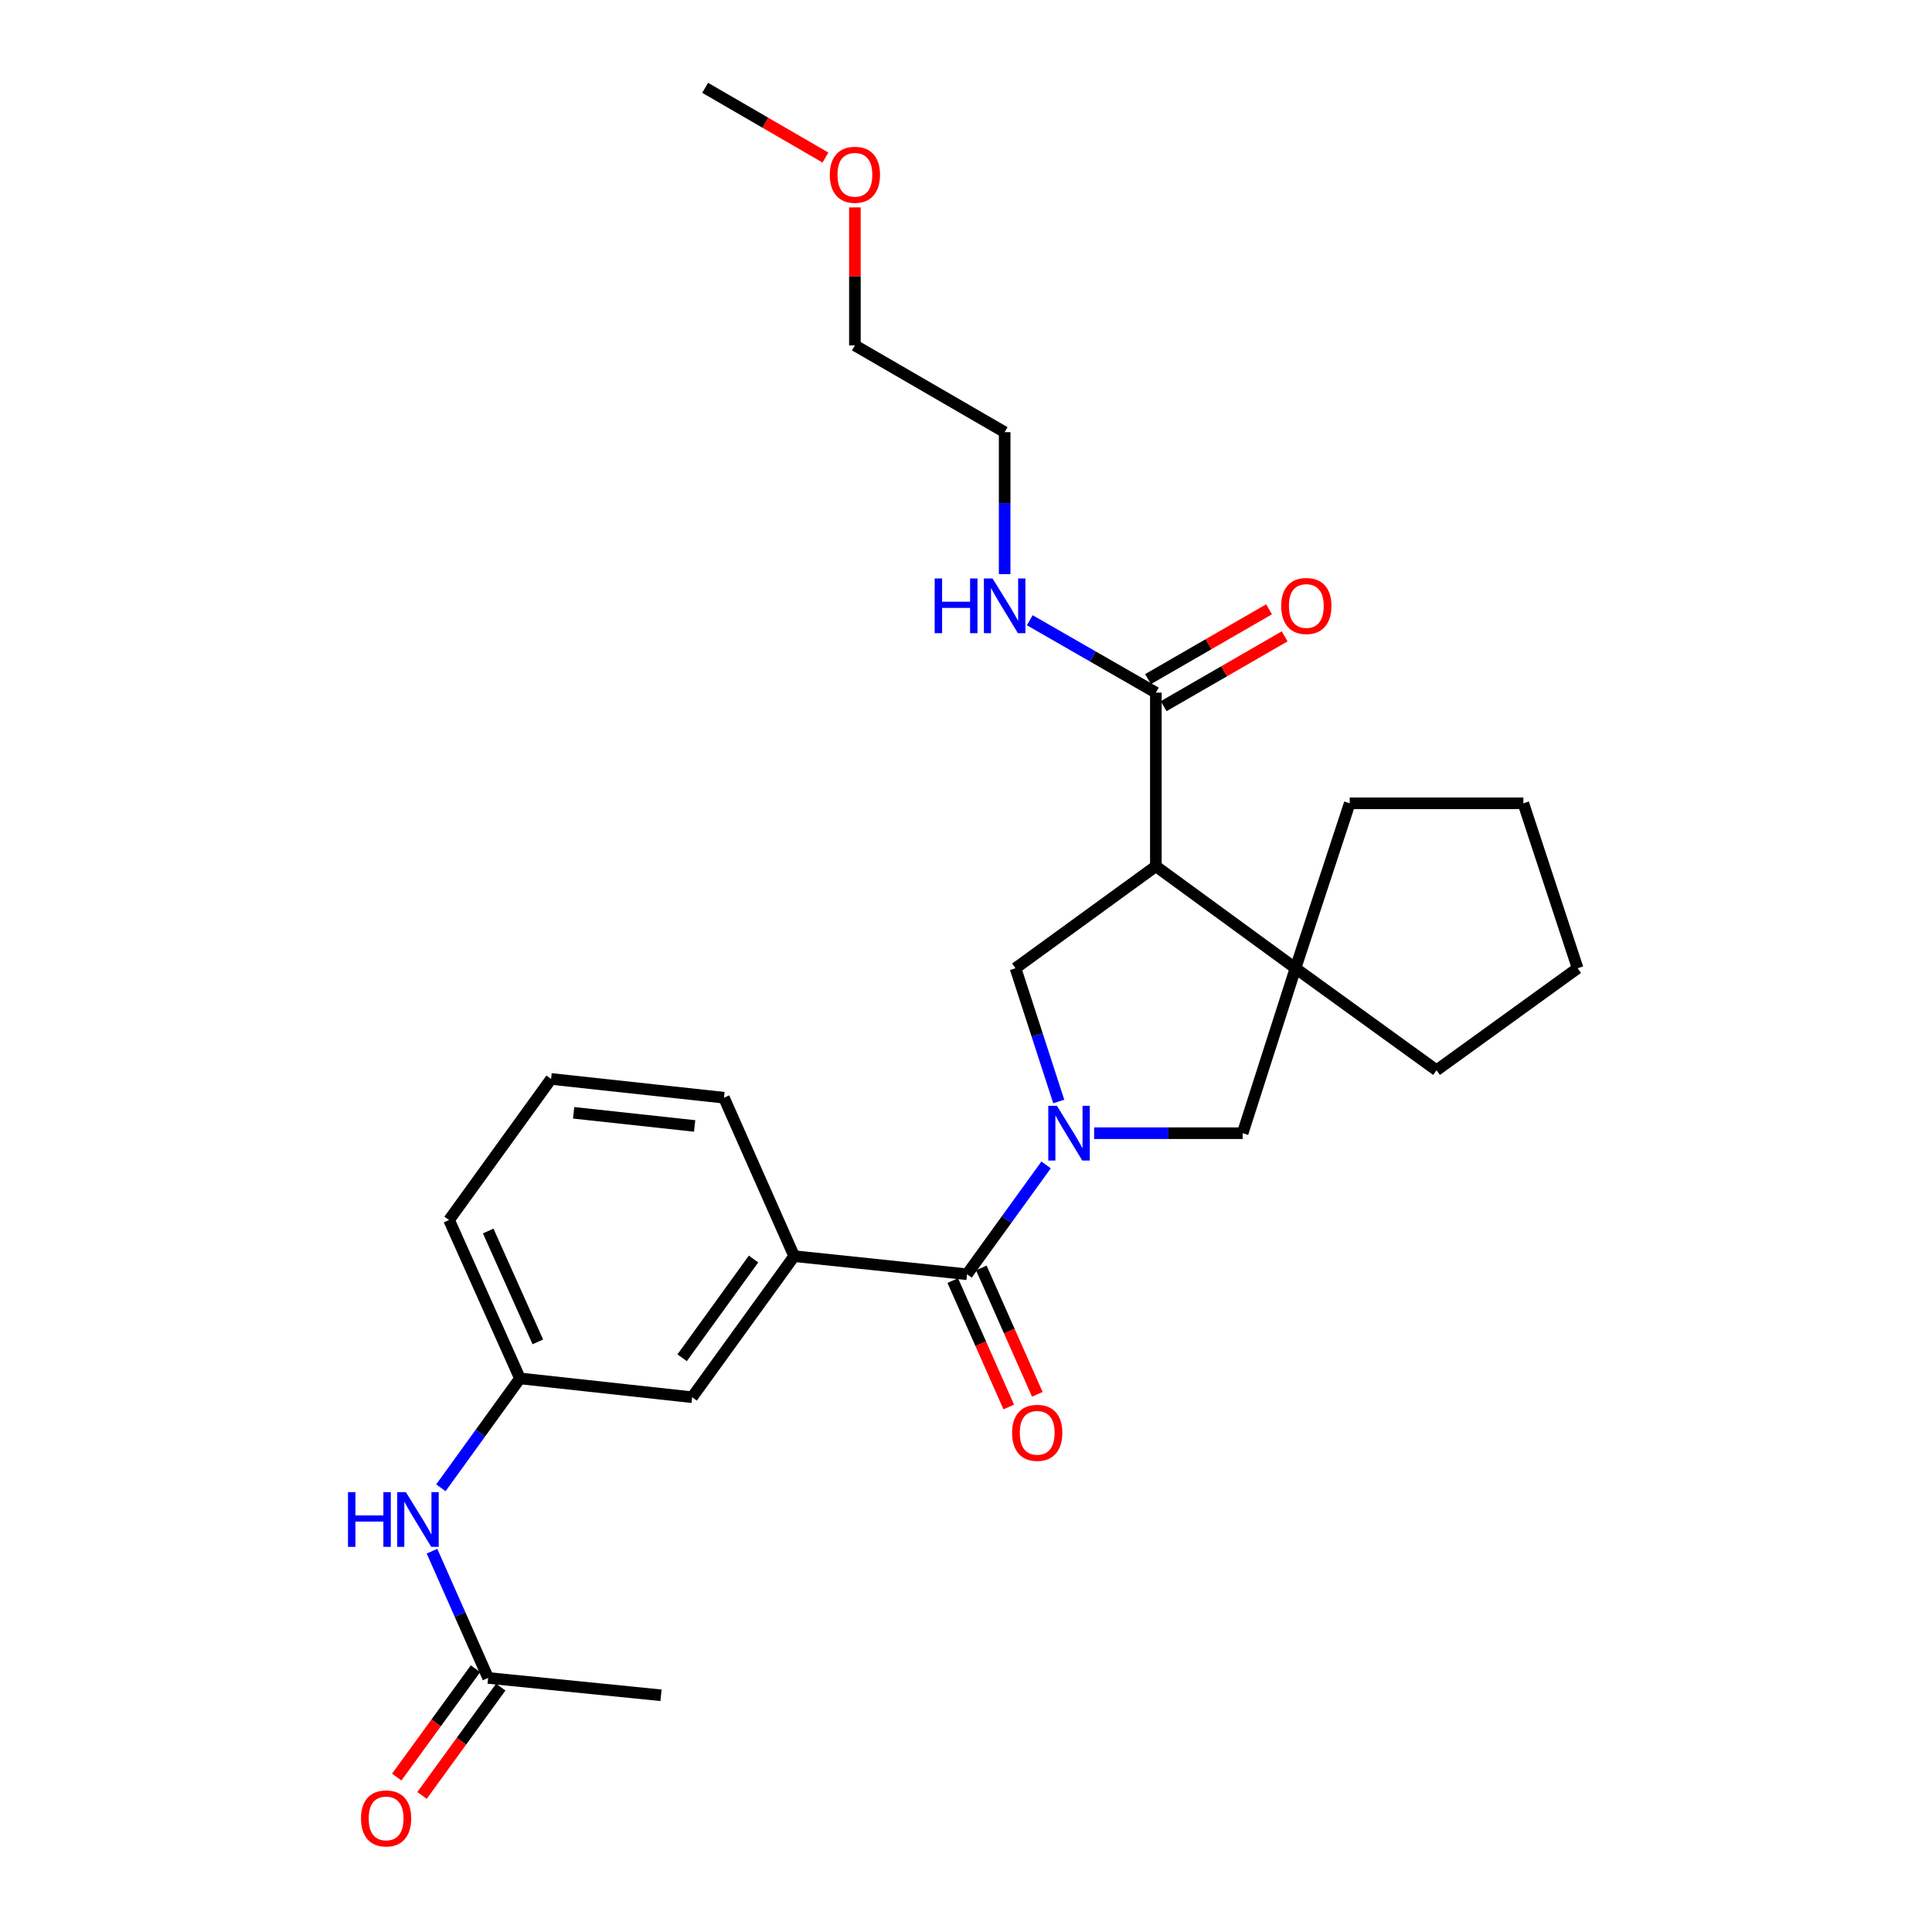 <?xml version='1.0' encoding='iso-8859-1'?>
<svg version='1.1' baseProfile='full'
              xmlns='http://www.w3.org/2000/svg'
                      xmlns:rdkit='http://www.rdkit.org/xml'
                      xmlns:xlink='http://www.w3.org/1999/xlink'
                  xml:space='preserve'
width='1000px' height='1000px' viewBox='0 0 1000 1000'>
<!-- END OF HEADER -->
<rect style='opacity:1.0;fill:#FFFFFF;stroke:none' width='1000' height='1000' x='0' y='0'> </rect>
<path class='bond-1' d='M 541.462,602.955 L 520.998,631.251' style='fill:none;fill-rule:evenodd;stroke:#0000FF;stroke-width:6px;stroke-linecap:butt;stroke-linejoin:miter;stroke-opacity:1' />
<path class='bond-1' d='M 520.998,631.251 L 500.535,659.547' style='fill:none;fill-rule:evenodd;stroke:#000000;stroke-width:6px;stroke-linecap:butt;stroke-linejoin:miter;stroke-opacity:1' />
<path class='bond-2' d='M 548.007,570.138 L 536.814,535.649' style='fill:none;fill-rule:evenodd;stroke:#0000FF;stroke-width:6px;stroke-linecap:butt;stroke-linejoin:miter;stroke-opacity:1' />
<path class='bond-2' d='M 536.814,535.649 L 525.622,501.16' style='fill:none;fill-rule:evenodd;stroke:#000000;stroke-width:6px;stroke-linecap:butt;stroke-linejoin:miter;stroke-opacity:1' />
<path class='bond-4' d='M 566.317,586.542 L 604.756,586.542' style='fill:none;fill-rule:evenodd;stroke:#0000FF;stroke-width:6px;stroke-linecap:butt;stroke-linejoin:miter;stroke-opacity:1' />
<path class='bond-4' d='M 604.756,586.542 L 643.195,586.542' style='fill:none;fill-rule:evenodd;stroke:#000000;stroke-width:6px;stroke-linecap:butt;stroke-linejoin:miter;stroke-opacity:1' />
<path class='bond-0' d='M 598.267,448.365 L 525.622,501.16' style='fill:none;fill-rule:evenodd;stroke:#000000;stroke-width:6px;stroke-linecap:butt;stroke-linejoin:miter;stroke-opacity:1' />
<path class='bond-5' d='M 598.267,448.365 L 598.267,358.51' style='fill:none;fill-rule:evenodd;stroke:#000000;stroke-width:6px;stroke-linecap:butt;stroke-linejoin:miter;stroke-opacity:1' />
<path class='bond-27' d='M 598.267,448.365 L 670.545,501.16' style='fill:none;fill-rule:evenodd;stroke:#000000;stroke-width:6px;stroke-linecap:butt;stroke-linejoin:miter;stroke-opacity:1' />
<path class='bond-6' d='M 500.535,659.547 L 411.048,650.188' style='fill:none;fill-rule:evenodd;stroke:#000000;stroke-width:6px;stroke-linecap:butt;stroke-linejoin:miter;stroke-opacity:1' />
<path class='bond-10' d='M 493.144,662.822 L 507.637,695.538' style='fill:none;fill-rule:evenodd;stroke:#000000;stroke-width:6px;stroke-linecap:butt;stroke-linejoin:miter;stroke-opacity:1' />
<path class='bond-10' d='M 507.637,695.538 L 522.13,728.255' style='fill:none;fill-rule:evenodd;stroke:#FF0000;stroke-width:6px;stroke-linecap:butt;stroke-linejoin:miter;stroke-opacity:1' />
<path class='bond-10' d='M 507.926,656.273 L 522.419,688.99' style='fill:none;fill-rule:evenodd;stroke:#000000;stroke-width:6px;stroke-linecap:butt;stroke-linejoin:miter;stroke-opacity:1' />
<path class='bond-10' d='M 522.419,688.99 L 536.912,721.707' style='fill:none;fill-rule:evenodd;stroke:#FF0000;stroke-width:6px;stroke-linecap:butt;stroke-linejoin:miter;stroke-opacity:1' />
<path class='bond-3' d='M 670.545,501.16 L 643.195,586.542' style='fill:none;fill-rule:evenodd;stroke:#000000;stroke-width:6px;stroke-linecap:butt;stroke-linejoin:miter;stroke-opacity:1' />
<path class='bond-15' d='M 670.545,501.16 L 743.55,553.956' style='fill:none;fill-rule:evenodd;stroke:#000000;stroke-width:6px;stroke-linecap:butt;stroke-linejoin:miter;stroke-opacity:1' />
<path class='bond-16' d='M 670.545,501.16 L 698.613,415.787' style='fill:none;fill-rule:evenodd;stroke:#000000;stroke-width:6px;stroke-linecap:butt;stroke-linejoin:miter;stroke-opacity:1' />
<path class='bond-12' d='M 602.307,365.512 L 633.624,347.442' style='fill:none;fill-rule:evenodd;stroke:#000000;stroke-width:6px;stroke-linecap:butt;stroke-linejoin:miter;stroke-opacity:1' />
<path class='bond-12' d='M 633.624,347.442 L 664.941,329.373' style='fill:none;fill-rule:evenodd;stroke:#FF0000;stroke-width:6px;stroke-linecap:butt;stroke-linejoin:miter;stroke-opacity:1' />
<path class='bond-12' d='M 594.227,351.508 L 625.544,333.439' style='fill:none;fill-rule:evenodd;stroke:#000000;stroke-width:6px;stroke-linecap:butt;stroke-linejoin:miter;stroke-opacity:1' />
<path class='bond-12' d='M 625.544,333.439 L 656.862,315.369' style='fill:none;fill-rule:evenodd;stroke:#FF0000;stroke-width:6px;stroke-linecap:butt;stroke-linejoin:miter;stroke-opacity:1' />
<path class='bond-14' d='M 598.267,358.51 L 565.636,339.773' style='fill:none;fill-rule:evenodd;stroke:#000000;stroke-width:6px;stroke-linecap:butt;stroke-linejoin:miter;stroke-opacity:1' />
<path class='bond-14' d='M 565.636,339.773 L 533.004,321.036' style='fill:none;fill-rule:evenodd;stroke:#0000FF;stroke-width:6px;stroke-linecap:butt;stroke-linejoin:miter;stroke-opacity:1' />
<path class='bond-9' d='M 411.048,650.188 L 358.244,723.202' style='fill:none;fill-rule:evenodd;stroke:#000000;stroke-width:6px;stroke-linecap:butt;stroke-linejoin:miter;stroke-opacity:1' />
<path class='bond-9' d='M 390.027,651.666 L 353.064,702.776' style='fill:none;fill-rule:evenodd;stroke:#000000;stroke-width:6px;stroke-linecap:butt;stroke-linejoin:miter;stroke-opacity:1' />
<path class='bond-17' d='M 411.048,650.188 L 374.717,568.174' style='fill:none;fill-rule:evenodd;stroke:#000000;stroke-width:6px;stroke-linecap:butt;stroke-linejoin:miter;stroke-opacity:1' />
<path class='bond-7' d='M 252.653,868.493 L 238.127,835.692' style='fill:none;fill-rule:evenodd;stroke:#000000;stroke-width:6px;stroke-linecap:butt;stroke-linejoin:miter;stroke-opacity:1' />
<path class='bond-7' d='M 238.127,835.692 L 223.602,802.891' style='fill:none;fill-rule:evenodd;stroke:#0000FF;stroke-width:6px;stroke-linecap:butt;stroke-linejoin:miter;stroke-opacity:1' />
<path class='bond-13' d='M 246.114,863.74 L 225.733,891.776' style='fill:none;fill-rule:evenodd;stroke:#000000;stroke-width:6px;stroke-linecap:butt;stroke-linejoin:miter;stroke-opacity:1' />
<path class='bond-13' d='M 225.733,891.776 L 205.352,919.812' style='fill:none;fill-rule:evenodd;stroke:#FF0000;stroke-width:6px;stroke-linecap:butt;stroke-linejoin:miter;stroke-opacity:1' />
<path class='bond-13' d='M 259.191,873.247 L 238.81,901.283' style='fill:none;fill-rule:evenodd;stroke:#000000;stroke-width:6px;stroke-linecap:butt;stroke-linejoin:miter;stroke-opacity:1' />
<path class='bond-13' d='M 238.81,901.283 L 218.429,929.318' style='fill:none;fill-rule:evenodd;stroke:#FF0000;stroke-width:6px;stroke-linecap:butt;stroke-linejoin:miter;stroke-opacity:1' />
<path class='bond-20' d='M 252.653,868.493 L 342.139,877.475' style='fill:none;fill-rule:evenodd;stroke:#000000;stroke-width:6px;stroke-linecap:butt;stroke-linejoin:miter;stroke-opacity:1' />
<path class='bond-8' d='M 228.202,770.076 L 248.664,741.766' style='fill:none;fill-rule:evenodd;stroke:#0000FF;stroke-width:6px;stroke-linecap:butt;stroke-linejoin:miter;stroke-opacity:1' />
<path class='bond-8' d='M 248.664,741.766 L 269.125,713.457' style='fill:none;fill-rule:evenodd;stroke:#000000;stroke-width:6px;stroke-linecap:butt;stroke-linejoin:miter;stroke-opacity:1' />
<path class='bond-11' d='M 358.244,723.202 L 269.125,713.457' style='fill:none;fill-rule:evenodd;stroke:#000000;stroke-width:6px;stroke-linecap:butt;stroke-linejoin:miter;stroke-opacity:1' />
<path class='bond-29' d='M 269.125,713.457 L 232.434,631.479' style='fill:none;fill-rule:evenodd;stroke:#000000;stroke-width:6px;stroke-linecap:butt;stroke-linejoin:miter;stroke-opacity:1' />
<path class='bond-29' d='M 278.379,694.555 L 252.695,637.171' style='fill:none;fill-rule:evenodd;stroke:#000000;stroke-width:6px;stroke-linecap:butt;stroke-linejoin:miter;stroke-opacity:1' />
<path class='bond-22' d='M 520.008,297.166 L 520.008,260.429' style='fill:none;fill-rule:evenodd;stroke:#0000FF;stroke-width:6px;stroke-linecap:butt;stroke-linejoin:miter;stroke-opacity:1' />
<path class='bond-22' d='M 520.008,260.429 L 520.008,223.691' style='fill:none;fill-rule:evenodd;stroke:#000000;stroke-width:6px;stroke-linecap:butt;stroke-linejoin:miter;stroke-opacity:1' />
<path class='bond-26' d='M 743.55,553.956 L 816.581,501.16' style='fill:none;fill-rule:evenodd;stroke:#000000;stroke-width:6px;stroke-linecap:butt;stroke-linejoin:miter;stroke-opacity:1' />
<path class='bond-25' d='M 698.613,415.787 L 788.486,415.787' style='fill:none;fill-rule:evenodd;stroke:#000000;stroke-width:6px;stroke-linecap:butt;stroke-linejoin:miter;stroke-opacity:1' />
<path class='bond-18' d='M 374.717,568.174 L 285.239,558.456' style='fill:none;fill-rule:evenodd;stroke:#000000;stroke-width:6px;stroke-linecap:butt;stroke-linejoin:miter;stroke-opacity:1' />
<path class='bond-18' d='M 359.549,582.79 L 296.915,575.987' style='fill:none;fill-rule:evenodd;stroke:#000000;stroke-width:6px;stroke-linecap:butt;stroke-linejoin:miter;stroke-opacity:1' />
<path class='bond-21' d='M 285.239,558.456 L 232.434,631.479' style='fill:none;fill-rule:evenodd;stroke:#000000;stroke-width:6px;stroke-linecap:butt;stroke-linejoin:miter;stroke-opacity:1' />
<path class='bond-19' d='M 442.494,107.352 L 442.494,143.062' style='fill:none;fill-rule:evenodd;stroke:#FF0000;stroke-width:6px;stroke-linecap:butt;stroke-linejoin:miter;stroke-opacity:1' />
<path class='bond-19' d='M 442.494,143.062 L 442.494,178.773' style='fill:none;fill-rule:evenodd;stroke:#000000;stroke-width:6px;stroke-linecap:butt;stroke-linejoin:miter;stroke-opacity:1' />
<path class='bond-24' d='M 427.254,81.549 L 396.117,63.502' style='fill:none;fill-rule:evenodd;stroke:#FF0000;stroke-width:6px;stroke-linecap:butt;stroke-linejoin:miter;stroke-opacity:1' />
<path class='bond-24' d='M 396.117,63.502 L 364.98,45.455' style='fill:none;fill-rule:evenodd;stroke:#000000;stroke-width:6px;stroke-linecap:butt;stroke-linejoin:miter;stroke-opacity:1' />
<path class='bond-23' d='M 520.008,223.691 L 442.494,178.773' style='fill:none;fill-rule:evenodd;stroke:#000000;stroke-width:6px;stroke-linecap:butt;stroke-linejoin:miter;stroke-opacity:1' />
<path class='bond-28' d='M 788.486,415.787 L 816.581,501.16' style='fill:none;fill-rule:evenodd;stroke:#000000;stroke-width:6px;stroke-linecap:butt;stroke-linejoin:miter;stroke-opacity:1' />
<path  class='atom-0' d='M 547.071 572.382
L 556.351 587.382
Q 557.271 588.862, 558.751 591.542
Q 560.231 594.222, 560.311 594.382
L 560.311 572.382
L 564.071 572.382
L 564.071 600.702
L 560.191 600.702
L 550.231 584.302
Q 549.071 582.382, 547.831 580.182
Q 546.631 577.982, 546.271 577.302
L 546.271 600.702
L 542.591 600.702
L 542.591 572.382
L 547.071 572.382
' fill='#0000FF'/>
<path  class='atom-9' d='M 180.119 772.329
L 183.959 772.329
L 183.959 784.369
L 198.439 784.369
L 198.439 772.329
L 202.279 772.329
L 202.279 800.649
L 198.439 800.649
L 198.439 787.569
L 183.959 787.569
L 183.959 800.649
L 180.119 800.649
L 180.119 772.329
' fill='#0000FF'/>
<path  class='atom-9' d='M 210.079 772.329
L 219.359 787.329
Q 220.279 788.809, 221.759 791.489
Q 223.239 794.169, 223.319 794.329
L 223.319 772.329
L 227.079 772.329
L 227.079 800.649
L 223.199 800.649
L 213.239 784.249
Q 212.079 782.329, 210.839 780.129
Q 209.639 777.929, 209.279 777.249
L 209.279 800.649
L 205.599 800.649
L 205.599 772.329
L 210.079 772.329
' fill='#0000FF'/>
<path  class='atom-11' d='M 523.858 741.623
Q 523.858 734.823, 527.218 731.023
Q 530.578 727.223, 536.858 727.223
Q 543.138 727.223, 546.498 731.023
Q 549.858 734.823, 549.858 741.623
Q 549.858 748.503, 546.458 752.423
Q 543.058 756.303, 536.858 756.303
Q 530.618 756.303, 527.218 752.423
Q 523.858 748.543, 523.858 741.623
M 536.858 753.103
Q 541.178 753.103, 543.498 750.223
Q 545.858 747.303, 545.858 741.623
Q 545.858 736.063, 543.498 733.263
Q 541.178 730.423, 536.858 730.423
Q 532.538 730.423, 530.178 733.223
Q 527.858 736.023, 527.858 741.623
Q 527.858 747.343, 530.178 750.223
Q 532.538 753.103, 536.858 753.103
' fill='#FF0000'/>
<path  class='atom-13' d='M 663.149 313.653
Q 663.149 306.853, 666.509 303.053
Q 669.869 299.253, 676.149 299.253
Q 682.429 299.253, 685.789 303.053
Q 689.149 306.853, 689.149 313.653
Q 689.149 320.533, 685.749 324.453
Q 682.349 328.333, 676.149 328.333
Q 669.909 328.333, 666.509 324.453
Q 663.149 320.573, 663.149 313.653
M 676.149 325.133
Q 680.469 325.133, 682.789 322.253
Q 685.149 319.333, 685.149 313.653
Q 685.149 308.093, 682.789 305.293
Q 680.469 302.453, 676.149 302.453
Q 671.829 302.453, 669.469 305.253
Q 667.149 308.053, 667.149 313.653
Q 667.149 319.373, 669.469 322.253
Q 671.829 325.133, 676.149 325.133
' fill='#FF0000'/>
<path  class='atom-14' d='M 186.848 941.21
Q 186.848 934.41, 190.208 930.61
Q 193.568 926.81, 199.848 926.81
Q 206.128 926.81, 209.488 930.61
Q 212.848 934.41, 212.848 941.21
Q 212.848 948.09, 209.448 952.01
Q 206.048 955.89, 199.848 955.89
Q 193.608 955.89, 190.208 952.01
Q 186.848 948.13, 186.848 941.21
M 199.848 952.69
Q 204.168 952.69, 206.488 949.81
Q 208.848 946.89, 208.848 941.21
Q 208.848 935.65, 206.488 932.85
Q 204.168 930.01, 199.848 930.01
Q 195.528 930.01, 193.168 932.81
Q 190.848 935.61, 190.848 941.21
Q 190.848 946.93, 193.168 949.81
Q 195.528 952.69, 199.848 952.69
' fill='#FF0000'/>
<path  class='atom-15' d='M 483.788 299.413
L 487.628 299.413
L 487.628 311.453
L 502.108 311.453
L 502.108 299.413
L 505.948 299.413
L 505.948 327.733
L 502.108 327.733
L 502.108 314.653
L 487.628 314.653
L 487.628 327.733
L 483.788 327.733
L 483.788 299.413
' fill='#0000FF'/>
<path  class='atom-15' d='M 513.748 299.413
L 523.028 314.413
Q 523.948 315.893, 525.428 318.573
Q 526.908 321.253, 526.988 321.413
L 526.988 299.413
L 530.748 299.413
L 530.748 327.733
L 526.868 327.733
L 516.908 311.333
Q 515.748 309.413, 514.508 307.213
Q 513.308 305.013, 512.948 304.333
L 512.948 327.733
L 509.268 327.733
L 509.268 299.413
L 513.748 299.413
' fill='#0000FF'/>
<path  class='atom-20' d='M 429.494 90.462
Q 429.494 83.662, 432.854 79.862
Q 436.214 76.062, 442.494 76.062
Q 448.774 76.062, 452.134 79.862
Q 455.494 83.662, 455.494 90.462
Q 455.494 97.342, 452.094 101.262
Q 448.694 105.142, 442.494 105.142
Q 436.254 105.142, 432.854 101.262
Q 429.494 97.382, 429.494 90.462
M 442.494 101.942
Q 446.814 101.942, 449.134 99.062
Q 451.494 96.142, 451.494 90.462
Q 451.494 84.902, 449.134 82.102
Q 446.814 79.262, 442.494 79.262
Q 438.174 79.262, 435.814 82.062
Q 433.494 84.862, 433.494 90.462
Q 433.494 96.182, 435.814 99.062
Q 438.174 101.942, 442.494 101.942
' fill='#FF0000'/>
</svg>
